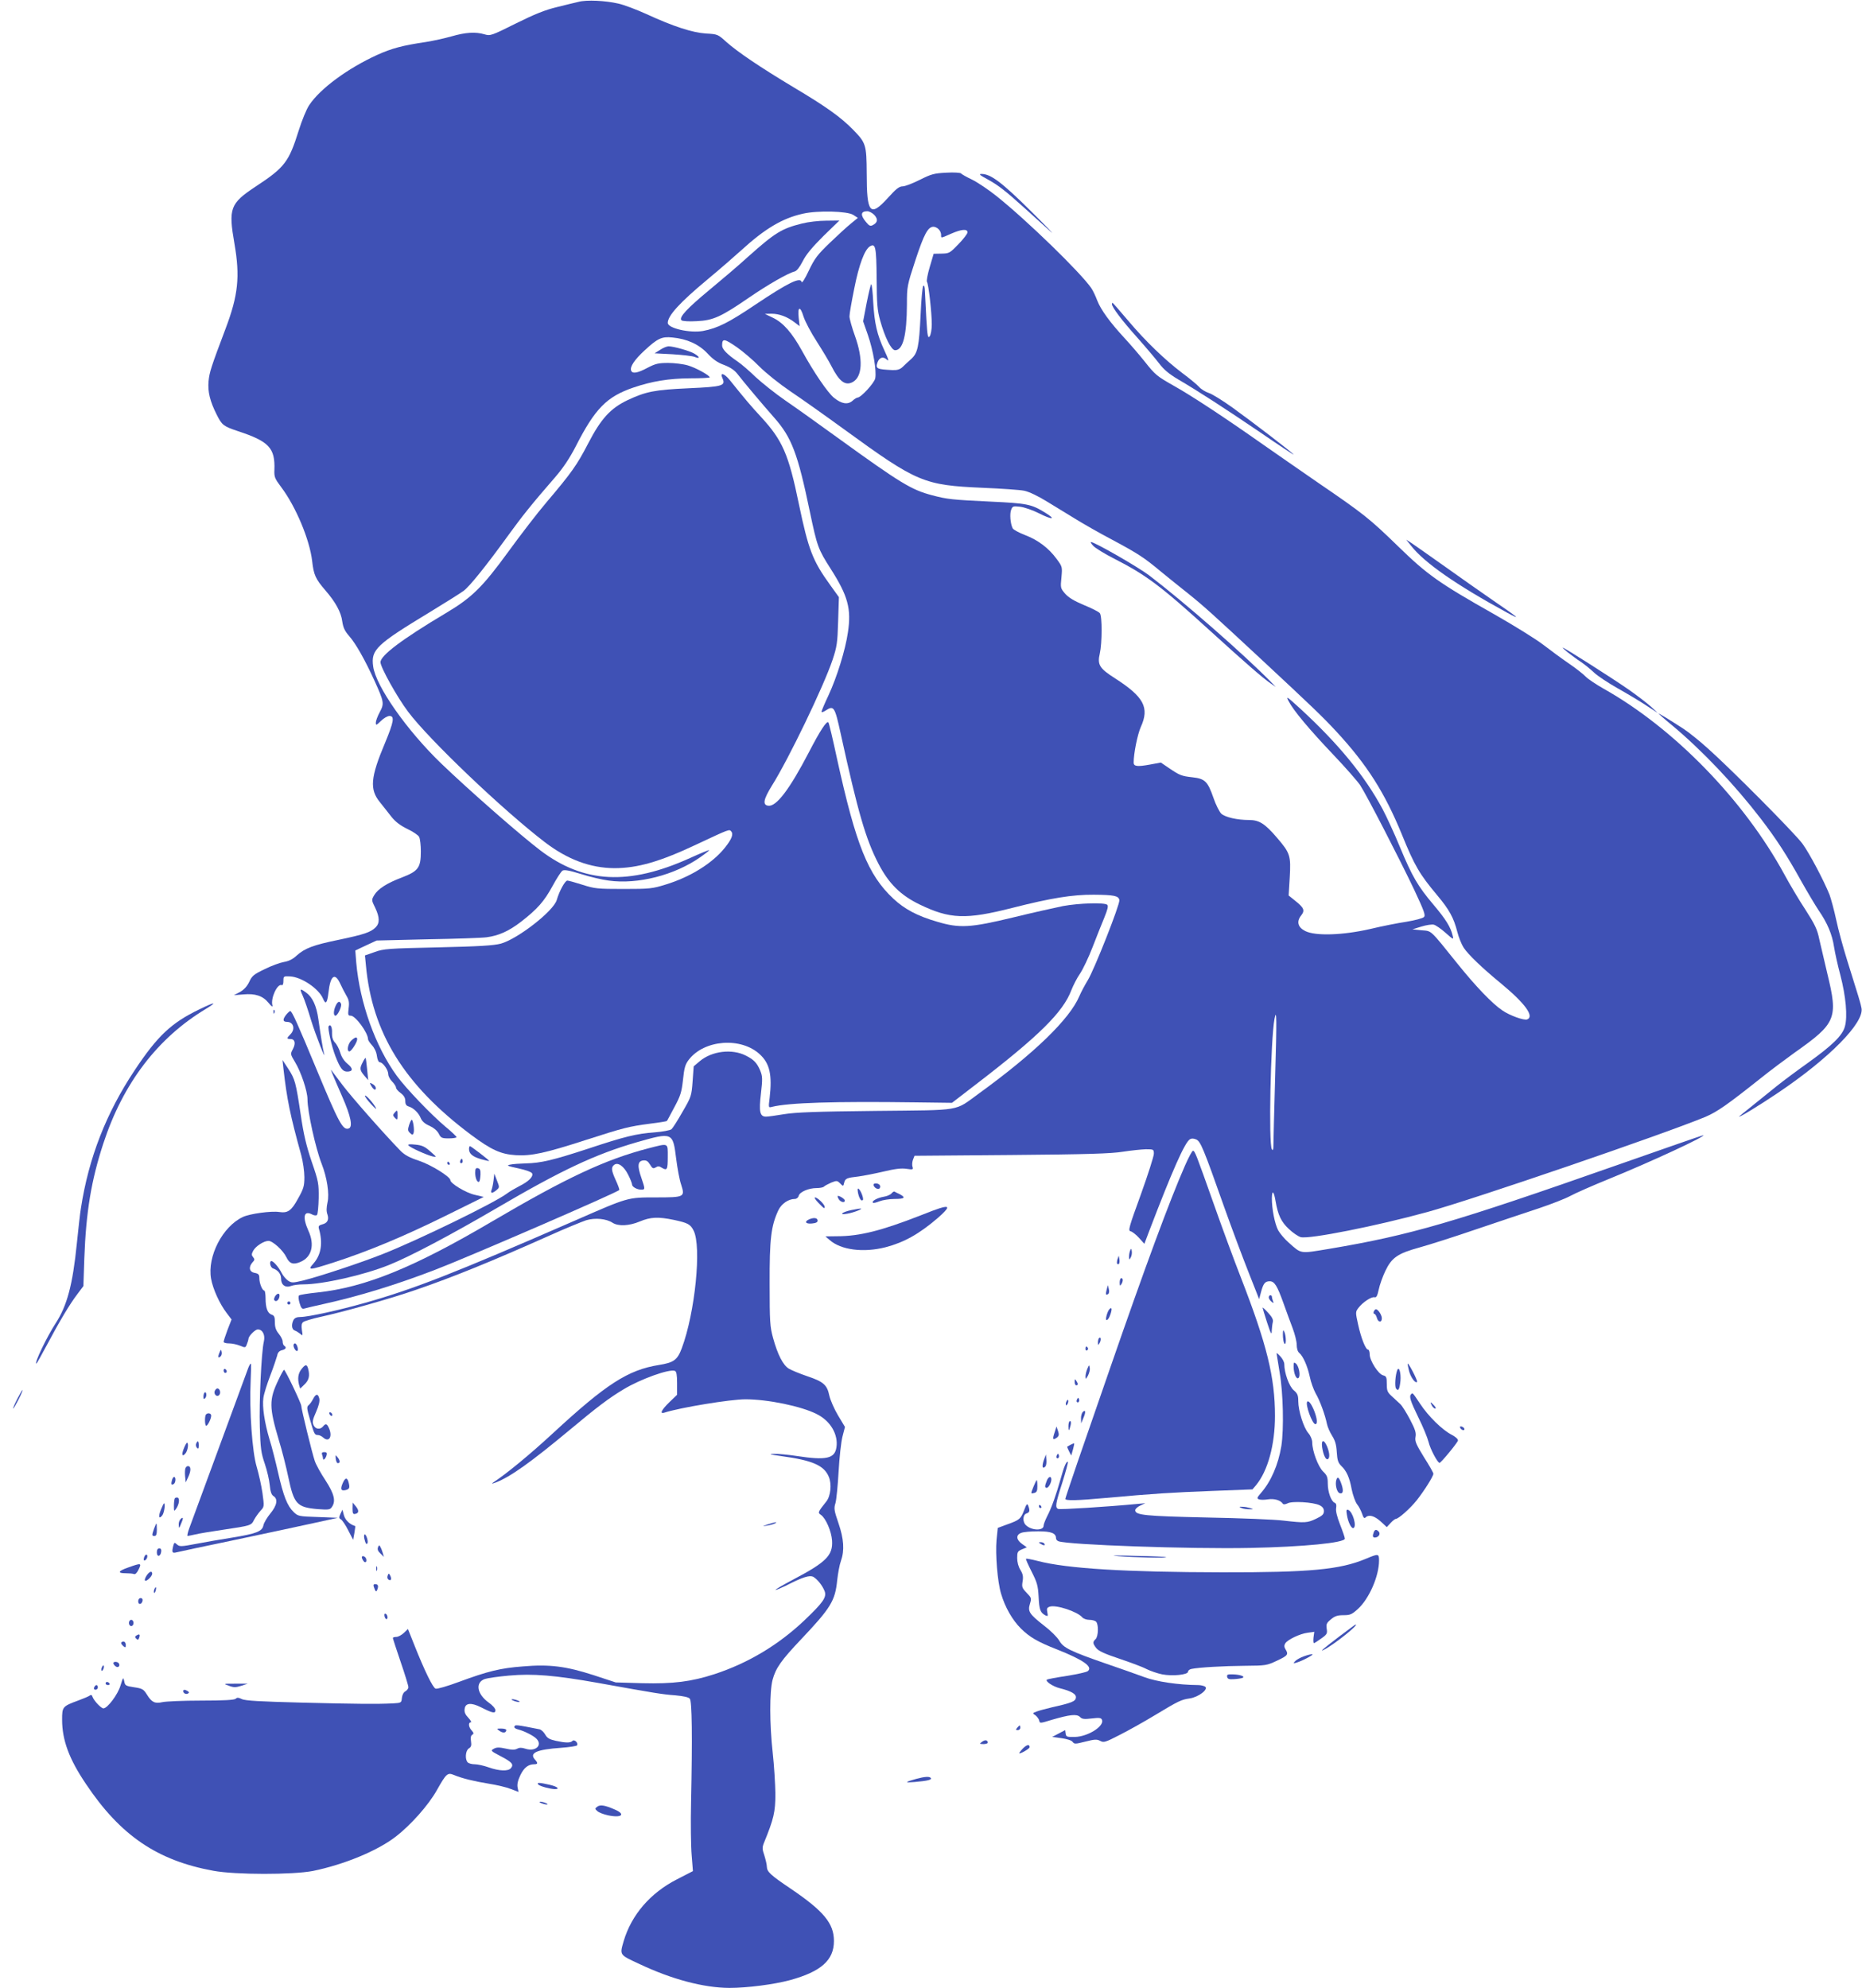 <?xml version="1.0" standalone="no"?>
<!DOCTYPE svg PUBLIC "-//W3C//DTD SVG 20010904//EN"
 "http://www.w3.org/TR/2001/REC-SVG-20010904/DTD/svg10.dtd">
<svg version="1.0" xmlns="http://www.w3.org/2000/svg"
 width="1199pt" height="1280pt" viewBox="0 0 1199 1280"
 preserveAspectRatio="xMidYMid meet">
<g transform="translate(0,1280) scale(0.1,-0.1)"
fill="#3f51b5" stroke="none">
<path d="M3725 12788 c-22 -5 -85 -20 -140 -34 -75 -18 -142 -45 -263 -105
-158 -79 -165 -81 -202 -70 -58 17 -122 13 -212 -13 -46 -13 -119 -29 -163
-36 -155 -23 -221 -41 -315 -83 -191 -87 -369 -218 -439 -324 -17 -25 -47 -98
-67 -162 -64 -204 -90 -239 -279 -363 -164 -109 -175 -139 -135 -369 36 -209
24 -330 -57 -544 -95 -252 -104 -280 -110 -340 -6 -67 9 -129 53 -216 33 -66
43 -74 136 -105 200 -66 240 -108 235 -249 -2 -46 2 -56 44 -112 94 -125 183
-338 199 -475 10 -90 22 -116 85 -189 66 -76 102 -142 109 -201 6 -39 16 -61
44 -93 44 -50 102 -154 162 -285 64 -141 65 -150 35 -206 -14 -26 -25 -56 -25
-67 0 -19 3 -18 33 11 18 18 43 32 55 32 34 0 28 -37 -28 -172 -95 -225 -101
-301 -33 -384 21 -27 56 -70 75 -95 26 -32 57 -55 102 -77 36 -17 70 -40 75
-51 6 -11 11 -53 11 -93 0 -105 -16 -127 -122 -168 -98 -37 -155 -74 -179
-115 -17 -29 -17 -32 7 -80 29 -61 30 -99 3 -126 -32 -32 -75 -46 -236 -80
-166 -34 -219 -54 -273 -102 -24 -23 -51 -36 -81 -41 -24 -4 -80 -24 -124 -46
-71 -34 -82 -43 -100 -82 -14 -29 -33 -50 -59 -65 l-40 -21 61 5 c77 7 125 -9
162 -54 21 -25 28 -30 25 -16 -12 46 32 141 60 130 7 -3 11 8 11 27 0 30 1 31
42 29 74 -3 186 -79 213 -143 17 -41 27 -30 35 38 12 110 41 133 75 60 11 -24
29 -59 40 -78 17 -28 20 -45 15 -82 -5 -43 -4 -48 14 -48 30 0 111 -110 111
-152 0 -6 12 -24 26 -39 15 -16 28 -43 31 -68 3 -24 11 -41 19 -41 19 0 54
-49 54 -76 0 -13 11 -34 25 -48 14 -14 25 -31 25 -39 0 -7 13 -23 30 -35 21
-16 30 -31 30 -52 0 -21 6 -30 23 -35 31 -10 63 -41 77 -76 8 -19 27 -36 56
-48 26 -12 49 -31 59 -50 14 -28 20 -31 65 -31 28 0 50 4 50 8 0 4 -31 34 -70
66 -92 77 -258 250 -315 329 -138 189 -238 470 -261 729 l-6 78 68 32 69 32
330 8 c182 3 352 9 379 13 76 10 142 39 220 99 106 82 151 133 204 231 26 48
55 93 64 99 12 7 43 2 120 -22 57 -18 137 -37 178 -42 187 -26 425 35 590 151
33 23 59 44 57 45 -2 2 -58 -21 -124 -51 -394 -178 -683 -163 -963 49 -128 97
-459 387 -639 560 -221 213 -421 498 -438 625 -15 108 19 140 369 352 100 61
197 122 214 135 39 29 147 164 281 349 98 135 153 204 311 386 49 57 91 120
129 194 125 245 200 321 373 380 118 40 226 58 363 59 70 0 127 3 127 6 0 13
-89 62 -140 77 -30 9 -88 16 -127 16 -62 0 -81 -4 -133 -31 -65 -35 -98 -40
-106 -18 -9 24 22 70 86 129 84 78 111 91 179 84 95 -9 170 -43 226 -102 36
-39 66 -60 108 -75 39 -15 66 -33 85 -57 36 -47 156 -190 238 -283 112 -127
151 -230 229 -605 47 -224 53 -241 135 -369 110 -173 133 -255 110 -408 -16
-112 -71 -289 -125 -405 -25 -53 -45 -100 -45 -106 0 -5 11 -2 25 7 55 36 60
28 99 -150 111 -506 161 -677 242 -834 66 -128 142 -204 266 -264 195 -94 297
-98 596 -22 251 64 390 86 525 85 131 -1 161 -7 165 -35 4 -28 -161 -446 -203
-515 -19 -31 -44 -78 -55 -104 -63 -148 -291 -368 -645 -625 -163 -118 -99
-107 -665 -113 -383 -4 -516 -9 -590 -21 -52 -9 -105 -16 -117 -16 -40 0 -47
31 -33 149 11 94 10 111 -4 146 -21 51 -42 72 -91 97 -90 47 -221 31 -299 -35
l-39 -33 -7 -97 c-7 -94 -9 -100 -65 -196 -31 -55 -63 -105 -71 -112 -8 -7
-57 -16 -107 -20 -120 -9 -191 -26 -429 -105 -226 -74 -305 -93 -403 -95 -38
-1 -83 -4 -100 -8 -26 -5 -18 -9 53 -24 51 -11 85 -24 89 -33 8 -21 -24 -52
-82 -81 -27 -14 -65 -36 -82 -49 -78 -59 -573 -300 -799 -389 -141 -56 -410
-145 -512 -170 -67 -16 -74 -16 -97 -1 -13 9 -32 31 -41 49 -18 36 -53 77 -66
77 -16 0 -8 -41 10 -47 33 -12 52 -36 52 -67 0 -40 28 -60 65 -46 15 6 50 10
78 10 125 0 391 60 552 125 135 54 399 194 690 364 421 247 639 349 905 426
231 66 233 65 254 -105 8 -63 22 -139 32 -167 26 -81 22 -83 -162 -83 -184 0
-176 2 -519 -148 -788 -344 -1040 -442 -1358 -532 -162 -46 -363 -90 -412 -90
-24 0 -37 -6 -45 -19 -15 -30 -12 -61 8 -68 9 -3 25 -13 35 -21 17 -15 17 -14
11 24 -4 28 -2 43 8 51 8 7 59 22 113 34 141 30 456 119 611 173 242 83 490
184 864 351 102 46 208 89 235 98 58 17 129 10 169 -16 37 -24 107 -21 176 8
69 29 119 31 220 10 89 -19 106 -28 126 -68 53 -101 10 -530 -76 -759 -28 -75
-52 -92 -147 -107 -199 -32 -339 -122 -683 -440 -147 -136 -300 -262 -386
-318 -11 -8 -3 -7 20 2 93 36 225 130 476 339 176 147 253 205 345 260 109 66
295 133 331 119 10 -4 14 -25 14 -79 l0 -75 -50 -48 c-51 -50 -64 -77 -32 -67
102 33 426 86 522 86 145 0 361 -45 459 -95 89 -44 140 -132 127 -215 -11 -72
-66 -84 -256 -55 -52 8 -117 14 -145 14 -40 -1 -29 -4 48 -15 199 -27 274 -60
304 -133 20 -47 12 -124 -16 -159 -55 -69 -56 -72 -35 -86 32 -22 68 -106 72
-166 6 -95 -38 -139 -251 -251 -64 -34 -116 -64 -113 -66 2 -2 31 10 65 26
111 57 154 70 178 58 26 -15 59 -56 73 -92 15 -39 -10 -74 -132 -190 -166
-157 -361 -274 -578 -345 -148 -48 -265 -63 -464 -58 l-171 5 -143 47 c-177
57 -283 71 -456 56 -144 -11 -225 -31 -409 -99 -75 -28 -144 -48 -152 -44 -18
6 -72 118 -135 276 l-43 108 -26 -25 c-15 -14 -37 -26 -49 -26 -12 0 -22 -3
-22 -7 0 -3 22 -73 50 -154 28 -81 50 -154 50 -163 0 -8 -9 -20 -19 -26 -12
-6 -21 -23 -23 -43 -3 -31 -4 -32 -58 -35 -100 -5 -231 -4 -590 5 -267 7 -362
12 -383 23 -21 10 -30 11 -39 2 -8 -8 -75 -12 -223 -12 -115 0 -228 -5 -249
-10 -49 -11 -69 -1 -100 49 -22 35 -30 39 -83 47 -54 8 -58 11 -63 39 -6 28
-7 26 -24 -28 -17 -58 -84 -147 -110 -147 -15 0 -61 49 -70 74 -4 13 -10 15
-19 8 -6 -5 -39 -19 -72 -31 -103 -38 -105 -41 -105 -124 0 -131 45 -254 155
-416 221 -330 458 -491 820 -557 142 -26 511 -26 640 -1 200 41 414 129 532
220 98 75 213 205 266 300 61 108 69 115 110 98 53 -22 127 -40 224 -56 51 -8
115 -23 142 -34 l50 -19 -6 29 c-4 20 2 46 18 79 23 48 51 70 89 70 24 0 25 8
5 30 -39 43 10 65 168 76 54 4 100 11 103 16 9 15 -17 41 -30 28 -13 -13 -42
-13 -107 1 -40 9 -55 17 -68 40 -9 16 -25 31 -36 34 -157 31 -158 31 -163 16
-2 -6 9 -13 25 -17 37 -9 97 -39 117 -59 42 -42 -5 -86 -70 -65 -24 8 -39 8
-54 0 -16 -8 -35 -8 -74 1 -41 9 -58 9 -76 -1 -22 -12 -21 -14 44 -48 73 -38
86 -53 66 -77 -17 -21 -75 -19 -143 5 -31 11 -71 20 -90 20 -18 0 -38 5 -45
12 -19 19 -15 76 7 90 15 9 18 19 14 46 -4 23 -1 37 8 42 11 7 10 12 -4 28
-20 21 -23 52 -5 52 6 0 -1 13 -16 29 -20 21 -27 37 -24 57 4 39 41 43 105 11
75 -38 93 -42 93 -19 0 11 -18 32 -44 50 -75 54 -87 129 -24 151 18 6 88 16
156 22 153 14 296 2 572 -47 372 -67 415 -74 497 -80 55 -5 87 -12 95 -22 14
-17 17 -242 8 -667 -3 -132 -1 -286 4 -342 l8 -101 -103 -53 c-172 -88 -293
-229 -343 -398 -26 -90 -28 -87 97 -145 212 -101 418 -155 583 -156 116 0 287
22 391 50 200 55 283 128 283 252 0 113 -65 192 -277 336 -132 89 -154 109
-155 143 0 13 -8 46 -16 72 -14 40 -14 52 -3 80 64 156 74 200 74 317 -1 63
-8 181 -17 262 -21 189 -21 395 -1 472 20 75 56 126 184 261 190 201 219 247
232 380 5 44 15 100 24 124 24 68 19 142 -16 244 -28 81 -30 95 -19 129 6 22
15 113 20 202 5 90 16 191 25 226 l16 62 -45 75 c-25 42 -50 100 -56 128 -14
68 -38 89 -143 124 -47 16 -100 38 -117 48 -37 22 -72 89 -102 198 -20 73 -22
105 -22 350 -1 287 9 371 56 472 20 42 65 73 106 73 11 0 22 8 25 20 6 25 64
50 115 50 21 0 42 4 47 9 6 6 27 17 47 26 36 14 39 14 58 -5 20 -20 20 -20 26
5 7 27 15 31 94 40 30 4 102 18 158 31 75 18 116 23 149 18 42 -6 45 -5 39 13
-4 11 -2 32 3 46 l10 25 623 5 c494 4 643 9 718 21 52 8 119 15 148 16 51 0
52 -1 52 -29 0 -16 -38 -135 -84 -263 -76 -209 -83 -233 -66 -236 10 -2 35
-21 54 -42 l35 -39 31 82 c147 385 229 571 262 591 11 7 24 6 41 -1 28 -13 45
-53 181 -438 47 -132 117 -319 155 -415 l69 -175 12 45 c15 56 26 70 56 70 31
0 48 -28 89 -142 18 -51 45 -124 59 -161 14 -37 26 -85 26 -106 0 -23 6 -44
16 -52 25 -21 53 -84 68 -153 7 -36 25 -84 38 -108 27 -45 61 -139 73 -198 4
-19 19 -53 33 -75 19 -30 27 -56 30 -105 3 -52 9 -69 28 -88 35 -33 54 -75 68
-152 8 -38 23 -80 34 -95 12 -14 26 -42 33 -62 8 -25 14 -32 22 -24 21 21 57
11 97 -25 l40 -37 25 27 c13 14 28 26 33 26 17 0 91 65 135 120 48 61 107 154
107 171 0 6 -27 54 -61 107 -51 83 -59 102 -54 130 5 26 -2 48 -35 111 -23 44
-51 89 -63 100 -12 11 -37 34 -54 50 -29 26 -33 36 -33 79 0 44 -3 51 -23 56
-31 7 -87 95 -87 135 0 17 -5 31 -11 31 -15 0 -45 75 -64 163 -17 77 -17 80 2
105 27 36 84 74 104 69 12 -3 18 8 27 49 6 30 25 83 42 119 42 88 80 114 222
153 62 17 228 70 368 118 140 47 320 108 400 134 80 27 170 62 201 79 31 17
144 67 250 110 266 108 634 279 606 281 -4 0 -249 -85 -545 -189 -1062 -373
-1339 -454 -1861 -542 -195 -32 -178 -35 -264 41 -26 23 -56 59 -67 79 -22 44
-40 136 -40 205 1 57 13 47 24 -19 15 -88 36 -133 86 -179 26 -25 61 -48 76
-52 55 -14 485 71 816 162 292 80 1524 502 1791 613 76 33 138 76 357 250 57
46 155 119 216 163 268 189 281 220 211 508 -19 80 -42 180 -52 222 -13 64
-28 95 -89 190 -41 62 -102 165 -136 228 -261 479 -711 941 -1163 1195 -48 27
-100 62 -115 77 -15 16 -63 54 -107 84 -44 30 -119 85 -167 122 -48 37 -190
125 -315 196 -359 203 -432 255 -622 440 -181 176 -221 208 -511 406 -107 74
-276 191 -376 261 -223 157 -441 301 -554 364 -111 63 -121 71 -189 157 -32
40 -90 108 -129 150 -95 103 -154 184 -177 244 -10 27 -27 63 -38 79 -68 99
-414 436 -611 593 -50 40 -120 87 -156 105 -36 17 -68 35 -71 40 -4 5 -47 8
-95 5 -80 -4 -97 -9 -171 -46 -46 -23 -95 -42 -110 -42 -23 0 -43 -16 -97 -76
-113 -124 -135 -98 -135 159 -1 185 -5 197 -87 281 -79 81 -174 149 -379 271
-220 132 -362 228 -437 294 -55 50 -57 51 -132 55 -87 6 -207 44 -385 126 -62
28 -143 59 -180 67 -83 19 -203 25 -256 11z m1770 -1372 l29 -19 -44 -36 c-25
-20 -86 -76 -137 -125 -80 -77 -98 -101 -135 -179 -24 -51 -44 -83 -46 -73 -7
35 -88 -5 -300 -147 -171 -115 -241 -150 -335 -168 -84 -15 -227 17 -227 52 0
46 76 130 255 279 77 64 176 150 220 190 151 138 264 205 395 234 96 22 287
17 325 -8z m135 0 c25 -27 22 -49 -9 -65 -16 -9 -24 -6 -45 20 -37 44 -34 69
9 69 12 0 32 -11 45 -24z m414 -92 c9 -8 16 -24 16 -35 0 -24 -4 -24 64 6 66
29 106 33 106 9 0 -9 -26 -43 -58 -76 -56 -58 -60 -60 -109 -61 l-51 -1 -25
-85 c-14 -47 -22 -90 -18 -96 10 -13 31 -197 31 -273 0 -33 -6 -66 -13 -77
-12 -16 -15 -1 -22 111 -4 71 -8 150 -9 176 -1 30 -4 44 -11 37 -5 -5 -13 -89
-17 -186 -10 -206 -18 -246 -61 -285 -18 -16 -42 -38 -55 -51 -17 -16 -34 -21
-65 -20 -102 5 -111 9 -96 51 12 31 36 38 59 17 16 -14 13 -2 -14 56 -49 105
-65 177 -73 312 -3 64 -9 117 -13 117 -3 0 -16 -54 -29 -119 l-23 -120 31 -89
c34 -99 56 -228 47 -278 -6 -30 -92 -124 -114 -124 -5 0 -20 -9 -33 -21 -30
-26 -70 -20 -119 20 -39 31 -130 164 -205 301 -64 116 -121 182 -188 214 l-52
25 43 1 c49 0 101 -19 148 -55 l33 -25 -6 54 c-8 73 10 78 31 8 10 -31 48
-104 86 -162 37 -58 79 -128 93 -156 51 -100 89 -130 138 -104 62 34 68 146
15 295 -20 55 -36 113 -36 128 0 16 14 97 31 180 30 153 67 251 101 271 36 21
41 -4 43 -206 1 -165 4 -205 23 -273 30 -107 71 -190 96 -190 51 0 75 96 76
296 0 114 1 120 55 285 55 166 80 214 116 214 10 0 25 -7 33 -16z m-1297 -761
c37 -26 102 -81 143 -123 43 -43 128 -111 200 -160 69 -46 224 -156 345 -244
473 -344 513 -360 895 -377 118 -5 238 -13 266 -19 32 -7 89 -34 150 -72 54
-33 138 -84 185 -113 47 -29 150 -88 230 -130 168 -90 206 -115 314 -205 44
-36 123 -100 175 -141 101 -81 154 -129 466 -419 336 -313 396 -370 488 -469
198 -214 312 -393 423 -664 82 -202 114 -256 228 -392 78 -93 106 -145 129
-235 9 -36 28 -82 41 -102 29 -44 117 -129 240 -230 155 -128 217 -213 169
-232 -20 -8 -112 25 -160 58 -64 43 -170 153 -289 301 -181 225 -164 209 -231
215 l-59 6 58 18 c32 10 68 15 80 12 12 -3 46 -26 75 -52 52 -46 53 -46 46
-18 -12 53 -44 105 -122 197 -102 121 -137 180 -217 372 -36 88 -87 198 -112
245 -116 216 -284 420 -529 646 -89 81 -95 85 -76 49 31 -60 133 -182 290
-347 77 -81 153 -168 170 -193 41 -62 252 -471 348 -673 65 -139 75 -166 63
-177 -8 -8 -58 -21 -112 -30 -54 -8 -160 -29 -235 -47 -175 -40 -351 -46 -417
-13 -48 24 -58 61 -26 101 25 32 18 49 -40 95 l-41 33 7 116 c8 141 3 157 -83
257 -77 90 -114 113 -179 113 -77 0 -154 18 -179 41 -12 12 -35 57 -50 101
-37 107 -55 124 -135 133 -71 8 -82 12 -154 61 l-50 34 -70 -13 c-82 -15 -105
-12 -105 13 0 59 25 182 46 229 57 125 20 194 -167 314 -99 63 -114 87 -97
159 15 66 16 242 0 260 -6 8 -52 32 -102 52 -62 26 -99 48 -121 73 -30 35 -31
38 -24 105 6 68 6 69 -31 119 -51 70 -120 122 -204 154 -39 15 -74 34 -79 43
-15 30 -20 93 -10 119 9 24 13 25 58 20 27 -3 81 -22 121 -42 87 -44 114 -41
40 4 -89 55 -117 60 -349 71 -251 12 -281 15 -379 41 -133 35 -201 76 -609
371 -120 87 -271 195 -337 240 -65 45 -150 113 -190 150 -39 38 -91 83 -116
100 -69 47 -100 80 -100 103 0 48 13 46 97 -12z m3464 -4701 c-6 -213 -11
-407 -11 -432 0 -33 -3 -41 -10 -30 -22 33 -8 707 17 840 14 74 15 -4 4 -378z"/>
<path d="M5165 11361 c-132 -33 -173 -58 -350 -216 -60 -55 -171 -149 -246
-211 -145 -120 -199 -178 -181 -196 6 -6 45 -9 99 -6 106 5 156 28 338 153
118 81 248 156 292 167 14 4 32 27 52 66 22 44 61 90 133 162 l103 100 -85 -1
c-47 0 -116 -8 -155 -18z"/>
<path d="M7040 9285 c13 -14 73 -51 134 -82 206 -105 300 -175 622 -468 223
-203 336 -301 384 -334 l35 -24 -30 31 c-179 182 -556 512 -785 687 -70 53
-351 215 -375 215 -5 0 2 -11 15 -25z"/>
<path d="M6358 11646 c71 -39 116 -74 252 -197 52 -47 122 -110 155 -140 33
-30 -24 30 -127 132 -189 187 -259 239 -318 239 -19 0 -11 -8 38 -34z"/>
<path d="M7160 10842 c0 -20 65 -106 160 -212 56 -63 121 -140 144 -170 30
-40 64 -68 121 -102 127 -74 303 -188 533 -344 116 -80 212 -143 212 -141 0 7
-269 213 -397 305 -62 44 -129 86 -150 92 -21 7 -49 24 -63 40 -14 15 -62 55
-107 88 -113 86 -236 204 -349 338 -53 63 -98 114 -100 114 -2 0 -4 -4 -4 -8z"/>
<path d="M4250 10547 l-35 -22 115 -6 c63 -4 127 -11 143 -17 36 -15 35 -1 -2
21 -31 18 -133 47 -166 47 -11 0 -36 -10 -55 -23z"/>
<path d="M4652 10365 c22 -49 3 -55 -218 -65 -219 -10 -275 -21 -394 -77 -110
-53 -170 -119 -253 -279 -72 -139 -106 -187 -267 -377 -58 -68 -168 -211 -245
-317 -169 -232 -236 -298 -406 -399 -282 -168 -419 -272 -419 -315 0 -32 107
-225 178 -319 134 -179 610 -633 882 -841 146 -111 292 -165 446 -166 150 0
295 42 534 155 209 98 206 97 219 81 15 -18 2 -50 -41 -104 -80 -100 -222
-189 -383 -238 -84 -26 -102 -28 -270 -28 -168 0 -186 2 -264 27 -47 15 -90
27 -98 27 -14 0 -51 -66 -68 -125 -21 -72 -252 -251 -360 -281 -46 -12 -138
-18 -405 -24 -319 -7 -350 -9 -407 -30 l-63 -22 6 -61 c39 -436 247 -772 676
-1093 131 -98 193 -126 289 -132 102 -6 189 13 452 98 246 79 272 86 415 105
57 7 105 15 106 17 2 1 23 41 48 88 40 74 47 97 56 177 8 77 14 99 37 129 99
130 337 148 458 35 64 -59 80 -133 63 -280 -8 -64 -8 -64 15 -58 108 27 400
36 926 29 l233 -3 152 117 c408 313 564 467 617 609 12 30 36 78 55 105 19 28
56 105 82 173 26 67 60 153 76 191 20 50 26 72 18 80 -16 16 -181 11 -285 -8
-49 -10 -193 -42 -320 -73 -277 -67 -346 -71 -490 -28 -128 37 -210 81 -283
149 -163 153 -240 345 -362 900 -27 126 -52 232 -56 235 -11 11 -53 -53 -126
-194 -124 -238 -209 -350 -261 -343 -38 5 -31 41 24 130 108 172 332 637 390
809 28 84 32 109 36 248 l5 156 -56 78 c-113 156 -140 227 -201 518 -67 326
-106 414 -246 566 -64 69 -97 108 -200 236 -36 44 -65 52 -47 12z"/>
<path d="M9087 9285 c86 -109 288 -250 618 -430 94 -51 76 -35 -85 75 -74 51
-218 152 -320 225 -102 72 -198 140 -215 151 l-30 19 32 -40z"/>
<path d="M10096 8599 c22 -17 59 -45 84 -61 25 -17 63 -48 85 -69 22 -21 90
-66 150 -100 61 -34 144 -84 185 -111 l75 -49 -45 42 c-25 22 -92 74 -150 114
-115 79 -407 265 -417 265 -3 0 12 -14 33 -31z"/>
<path d="M10680 8205 c0 -1 39 -36 88 -76 195 -163 403 -383 569 -599 100
-130 170 -238 262 -404 40 -71 90 -155 112 -188 56 -81 87 -155 99 -235 6 -38
24 -120 41 -183 35 -135 47 -265 29 -329 -15 -58 -81 -122 -240 -236 -69 -49
-159 -116 -200 -149 -41 -33 -111 -89 -155 -125 -44 -35 -82 -66 -85 -69 -16
-18 135 74 250 152 330 222 554 450 537 544 -5 29 -19 75 -92 307 -26 83 -58
200 -71 262 -13 61 -33 134 -43 162 -38 94 -129 266 -174 328 -50 68 -465 486
-613 617 -52 47 -121 102 -153 123 -97 63 -161 102 -161 98z"/>
<path d="M1950 6387 c11 -24 35 -95 54 -159 28 -91 101 -277 81 -205 -5 19
-19 102 -35 215 -12 86 -38 142 -79 171 -40 29 -43 27 -21 -22z"/>
<path d="M2162 6325 c-15 -32 -16 -65 -2 -65 14 0 42 59 36 76 -8 21 -21 17
-34 -11z"/>
<path d="M1280 6299 c-176 -85 -266 -169 -412 -389 -184 -276 -297 -565 -347
-890 -6 -36 -17 -137 -26 -225 -27 -269 -63 -402 -137 -516 -57 -88 -139 -259
-124 -259 3 0 32 53 67 118 82 154 148 265 197 329 l39 52 6 179 c11 299 45
503 122 738 127 389 350 681 661 868 79 48 58 46 -46 -5z"/>
<path d="M1761 6284 c0 -11 3 -14 6 -6 3 7 2 16 -1 19 -3 4 -6 -2 -5 -13z"/>
<path d="M1841 6264 c-22 -29 -20 -44 8 -44 41 0 54 -47 21 -80 -25 -25 -25
-30 0 -30 29 0 36 -27 16 -65 -17 -32 -17 -32 14 -84 38 -62 80 -187 80 -239
0 -80 52 -315 91 -415 35 -89 51 -195 38 -249 -7 -33 -8 -57 -1 -76 12 -35 1
-58 -34 -66 -21 -6 -25 -11 -20 -29 26 -91 14 -166 -35 -222 -41 -46 -30 -45
129 6 220 71 448 166 712 296 l255 126 -59 14 c-57 13 -156 73 -156 94 0 22
-124 99 -202 125 -61 20 -92 37 -118 63 -108 111 -314 345 -374 424 -38 51
-71 94 -73 97 -5 5 -1 -7 72 -174 54 -123 68 -192 41 -202 -38 -14 -63 33
-207 379 -121 292 -159 377 -170 377 -4 0 -17 -12 -28 -26z"/>
<path d="M2116 6192 c-7 -12 20 -131 44 -193 30 -77 47 -99 75 -99 39 0 40 20
3 50 -22 18 -39 44 -47 72 -7 24 -22 53 -34 65 -14 16 -20 35 -19 62 2 37 -10
61 -22 43z"/>
<path d="M2262 6100 c-22 -21 -31 -70 -12 -70 12 0 50 59 50 78 0 18 -13 15
-38 -8z"/>
<path d="M2336 5961 c-21 -40 -20 -51 9 -86 l26 -30 -7 70 c-4 39 -8 72 -9 73
-2 2 -11 -10 -19 -27z"/>
<path d="M1825 5920 c23 -201 43 -298 115 -559 11 -41 20 -104 20 -140 0 -58
-5 -75 -41 -139 -43 -79 -66 -94 -121 -86 -50 8 -190 -11 -234 -32 -131 -61
-230 -254 -205 -397 12 -67 55 -162 101 -222 l31 -41 -26 -67 c-14 -37 -25
-72 -25 -77 0 -6 16 -10 35 -10 20 0 51 -7 71 -15 34 -14 35 -14 44 11 6 14
10 29 10 33 0 18 43 61 60 61 31 0 49 -36 39 -78 -16 -67 -31 -390 -26 -550 4
-137 8 -167 32 -237 15 -44 29 -106 32 -138 4 -42 11 -62 24 -70 30 -19 23
-60 -20 -112 -21 -26 -42 -60 -45 -77 -8 -39 -45 -53 -204 -79 -70 -11 -174
-29 -231 -40 -94 -18 -105 -18 -121 -4 -16 15 -18 14 -24 -7 -11 -44 -8 -51
22 -43 15 4 185 40 377 80 193 41 420 89 505 108 l155 34 -127 5 c-124 4 -129
5 -157 32 -41 39 -66 103 -100 253 -16 70 -40 166 -55 213 -33 111 -48 212
-40 269 3 25 24 91 45 146 21 55 40 112 44 127 3 19 14 30 30 34 26 6 32 18
15 29 -5 3 -10 15 -10 27 0 11 -11 33 -25 50 -18 22 -25 41 -25 73 0 35 -4 45
-21 50 -26 9 -39 43 -39 106 0 27 -4 49 -8 49 -13 0 -32 47 -32 79 0 24 -5 30
-30 35 -35 6 -41 37 -14 68 14 14 15 20 4 33 -11 13 -11 20 0 41 16 30 69 64
99 64 27 0 94 -61 115 -105 20 -42 44 -50 89 -31 74 30 95 110 53 201 -40 89
-30 134 24 105 14 -7 26 -8 31 -3 5 5 10 54 11 109 1 93 -1 107 -45 234 -35
104 -52 175 -71 305 -31 206 -36 226 -81 295 l-36 55 6 -55z"/>
<path d="M2389 5811 c15 -27 31 -36 31 -17 0 8 -9 20 -21 26 -19 11 -20 10
-10 -9z"/>
<path d="M2350 5744 c0 -6 18 -31 41 -55 22 -24 36 -35 30 -24 -14 30 -70 92
-71 79z"/>
<path d="M2540 5634 c-11 -12 -10 -18 3 -32 16 -15 17 -14 17 16 0 36 -2 38
-20 16z"/>
<path d="M2634 5555 c-9 -29 -8 -37 6 -50 15 -14 18 -14 23 -1 7 17 -3 86 -12
86 -3 0 -11 -16 -17 -35z"/>
<path d="M2631 5424 c12 -14 114 -60 154 -70 29 -6 29 -6 -14 32 -36 32 -54
40 -97 44 -38 4 -50 2 -43 -6z"/>
<path d="M4175 5406 c-277 -72 -527 -189 -1005 -470 -506 -298 -818 -425
-1125 -458 -60 -6 -114 -15 -119 -19 -6 -5 -4 -25 3 -49 9 -31 16 -40 29 -36
9 3 69 17 132 31 221 49 454 120 712 219 207 79 1181 501 1186 514 1 5 -9 33
-23 63 -28 62 -31 82 -11 98 24 20 63 -7 91 -63 14 -27 25 -56 25 -63 0 -15
32 -33 59 -33 26 0 26 3 1 76 -27 77 -24 108 12 112 20 2 30 -4 44 -27 15 -25
20 -27 36 -18 14 9 23 9 38 -1 36 -22 40 -14 40 68 0 94 8 90 -125 56z"/>
<path d="M3020 5402 c0 -31 23 -50 78 -66 28 -8 52 -13 52 -11 0 5 -117 95
-124 95 -3 0 -6 -8 -6 -18z"/>
<path d="M7631 5296 c-100 -228 -254 -645 -483 -1306 -71 -206 -165 -478 -209
-604 -43 -126 -79 -233 -79 -237 0 -13 77 -11 262 6 308 28 424 35 683 45
l260 10 23 27 c76 92 122 260 122 446 0 248 -52 460 -220 892 -43 110 -122
324 -175 475 -113 319 -121 340 -133 340 -6 0 -28 -42 -51 -94z"/>
<path d="M2966 5331 c-4 -7 -5 -15 -2 -18 9 -9 19 4 14 18 -4 11 -6 11 -12 0z"/>
<path d="M2880 5310 c0 -5 5 -10 11 -10 5 0 7 5 4 10 -3 6 -8 10 -11 10 -2 0
-4 -4 -4 -10z"/>
<path d="M3060 5248 c0 -36 15 -67 26 -56 4 4 7 24 8 45 1 28 -3 38 -16 41
-14 3 -18 -3 -18 -30z"/>
<path d="M3178 5199 c-3 -24 -9 -52 -13 -61 -4 -10 -3 -18 3 -18 5 0 19 8 30
18 19 16 19 18 2 61 l-17 44 -5 -44z"/>
<path d="M5626 5166 c7 -18 32 -28 39 -16 9 15 -4 30 -25 30 -13 0 -17 -5 -14
-14z"/>
<path d="M5525 5119 c8 -37 21 -56 31 -46 8 8 -14 65 -28 73 -6 4 -7 -6 -3
-27z"/>
<path d="M5740 5115 c-7 -8 -30 -18 -51 -21 -40 -7 -78 -28 -68 -38 3 -4 22 1
42 9 20 8 64 15 97 15 65 0 75 9 33 31 -16 7 -31 15 -34 17 -3 1 -12 -4 -19
-13z"/>
<path d="M5400 5080 c11 -20 40 -28 40 -10 0 9 -31 30 -45 30 -3 0 -1 -9 5
-20z"/>
<path d="M5270 5055 c37 -38 40 -40 40 -25 0 15 -46 60 -62 60 -6 0 3 -16 22
-35z"/>
<path d="M6050 5020 c-14 -4 -68 -24 -120 -45 -253 -99 -394 -135 -539 -135
l-76 -1 27 -23 c73 -65 218 -83 360 -47 119 31 216 85 336 188 78 68 81 85 12
63z"/>
<path d="M5480 5008 c-59 -13 -81 -33 -25 -23 43 7 110 34 85 33 -8 0 -35 -5
-60 -10z"/>
<path d="M5213 4950 c-36 -15 -27 -32 15 -28 25 2 37 8 37 18 0 18 -22 22 -52
10z"/>
<path d="M7277 4747 c-4 -10 -7 -28 -7 -40 1 -20 2 -20 11 -4 6 10 9 28 7 40
-3 20 -4 20 -11 4z"/>
<path d="M7196 4692 c-4 -13 -5 -26 -2 -29 10 -11 18 4 14 29 l-4 23 -8 -23z"/>
<path d="M7210 4543 c0 -22 2 -25 10 -13 13 20 13 40 0 40 -5 0 -10 -12 -10
-27z"/>
<path d="M7126 4496 c-8 -32 -5 -38 10 -28 6 4 8 18 4 32 l-6 25 -8 -29z"/>
<path d="M1770 4451 c-7 -14 -7 -22 1 -27 12 -7 29 12 29 34 0 19 -18 14 -30
-7z"/>
<path d="M8170 4446 c0 -7 8 -20 17 -27 15 -12 16 -12 10 4 -4 10 -7 23 -7 28
0 5 -4 9 -10 9 -5 0 -10 -6 -10 -14z"/>
<path d="M1850 4410 c0 -5 5 -10 10 -10 6 0 10 5 10 10 0 6 -4 10 -10 10 -5 0
-10 -4 -10 -10z"/>
<path d="M7142 4368 c-6 -7 -13 -25 -17 -41 -11 -41 11 -33 25 9 13 38 9 52
-8 32z"/>
<path d="M8130 4380 c0 -3 13 -45 29 -95 24 -73 30 -84 30 -55 1 19 4 45 7 57
4 15 -4 32 -30 60 -19 21 -35 36 -36 33z"/>
<path d="M8846 4355 c-3 -8 -1 -15 4 -15 5 0 12 -11 16 -25 8 -31 33 -33 32
-2 -1 22 -25 57 -38 57 -5 0 -10 -7 -14 -15z"/>
<path d="M8261 4205 c0 -22 4 -47 9 -55 13 -19 13 46 0 75 -7 16 -9 11 -9 -20z"/>
<path d="M7077 4184 c-4 -4 -7 -17 -7 -28 1 -19 1 -20 11 -3 11 19 8 43 -4 31z"/>
<path d="M1890 4138 c0 -19 18 -43 25 -36 9 9 -4 48 -16 48 -5 0 -9 -6 -9 -12z"/>
<path d="M6990 4114 c0 -8 5 -12 10 -9 6 4 8 11 5 16 -9 14 -15 11 -15 -7z"/>
<path d="M1413 4090 c-12 -28 -8 -39 8 -23 6 6 9 19 6 29 -3 17 -5 16 -14 -6z"/>
<path d="M8220 4087 c0 -3 9 -58 20 -124 23 -132 28 -365 11 -474 -20 -121
-67 -229 -132 -303 -25 -29 -27 -35 -12 -40 9 -4 35 -4 59 0 40 6 81 -6 95
-29 4 -5 15 -4 30 3 28 16 165 8 206 -12 19 -9 28 -21 28 -38 0 -20 -10 -30
-50 -49 -57 -27 -71 -28 -210 -12 -55 7 -278 16 -495 20 -399 9 -460 15 -460
47 0 8 15 22 33 30 l32 15 -55 -5 c-190 -18 -492 -37 -505 -32 -22 8 -19 31
26 171 22 70 38 129 35 132 -8 8 -26 -34 -45 -105 -29 -104 -60 -192 -87 -243
-13 -26 -24 -54 -24 -63 0 -33 -75 -32 -112 2 -25 21 -23 69 2 77 21 7 23 18
11 50 -6 16 -11 12 -26 -28 -22 -57 -29 -64 -108 -92 l-62 -23 -8 -78 c-8 -92
6 -268 29 -345 26 -88 72 -169 128 -225 56 -55 106 -85 231 -134 171 -68 234
-112 200 -140 -8 -7 -69 -20 -136 -31 -67 -10 -124 -21 -128 -24 -11 -11 39
-44 82 -55 76 -19 109 -38 105 -62 -3 -23 -28 -33 -153 -61 -38 -9 -83 -21
-99 -27 -29 -11 -29 -11 -8 -25 11 -9 22 -24 24 -34 3 -18 6 -18 80 5 117 34
161 39 182 19 13 -14 27 -16 76 -10 50 6 61 4 66 -9 16 -41 -91 -108 -174
-110 -52 -1 -57 1 -60 21 l-3 23 -42 -22 -42 -22 60 -8 c36 -5 65 -14 72 -24
11 -15 18 -14 82 2 60 15 73 16 95 5 23 -13 33 -10 128 39 57 29 157 85 223
125 156 94 171 101 226 109 56 8 123 59 99 76 -8 5 -28 10 -45 10 -129 1 -268
22 -346 51 -46 17 -156 56 -244 86 -234 81 -278 103 -304 149 -13 22 -56 65
-97 96 -96 75 -107 92 -92 141 11 36 10 39 -21 71 -30 31 -32 38 -26 74 5 30
2 47 -14 73 -13 20 -21 51 -21 77 0 39 3 44 31 56 l31 13 -31 22 c-38 27 -40
58 -5 71 14 6 63 10 109 10 85 0 115 -12 115 -45 0 -7 7 -16 16 -19 61 -23
846 -51 1234 -43 344 7 610 33 610 60 0 7 -14 48 -31 91 -20 51 -29 89 -25
107 3 19 0 29 -10 33 -22 9 -44 69 -44 124 0 41 -5 53 -30 77 -32 31 -70 132
-70 187 0 17 -10 43 -25 60 -31 36 -65 145 -65 206 0 38 -5 50 -30 71 -29 25
-60 111 -60 168 0 12 -11 34 -25 49 -14 15 -25 24 -25 21z"/>
<path d="M8330 4002 c0 -45 18 -88 32 -74 14 14 2 76 -17 92 -13 11 -15 8 -15
-18z"/>
<path d="M1599 3993 c-6 -16 -89 -242 -185 -503 -96 -261 -184 -499 -194 -527
-11 -29 -16 -53 -12 -53 4 0 26 5 50 10 23 6 104 19 178 30 180 27 182 27 200
64 9 17 28 43 41 58 25 26 25 27 13 115 -7 48 -24 124 -37 168 -29 95 -48 367
-39 553 3 61 4 112 1 112 -3 0 -10 -12 -16 -27z"/>
<path d="M9072 3978 c9 -42 41 -88 53 -76 6 5 -52 118 -60 118 -2 0 1 -19 7
-42z"/>
<path d="M1941 3984 c-21 -27 -26 -60 -15 -102 l7 -23 28 27 c29 28 35 56 23
102 -8 29 -18 28 -43 -4z"/>
<path d="M7002 3987 c-7 -16 -12 -38 -12 -50 1 -20 2 -19 16 6 8 16 14 38 11
50 -3 21 -4 20 -15 -6z"/>
<path d="M1440 3976 c0 -9 5 -16 10 -16 6 0 10 4 10 9 0 6 -4 13 -10 16 -5 3
-10 -1 -10 -9z"/>
<path d="M8997 3977 c-12 -32 -17 -103 -8 -117 15 -21 23 -7 29 49 4 50 -9 98
-21 68z"/>
<path d="M1792 3913 c-60 -125 -59 -175 3 -384 21 -68 48 -175 61 -238 37
-176 55 -196 189 -208 69 -5 80 -4 91 12 28 38 17 85 -40 173 -30 45 -61 101
-69 125 -17 49 -87 336 -87 355 0 16 -103 232 -111 232 -3 0 -20 -30 -37 -67z"/>
<path d="M6920 3903 c0 -13 5 -23 10 -23 13 0 13 11 0 30 -8 12 -10 11 -10 -7z"/>
<path d="M1383 3844 c-8 -21 13 -42 28 -27 13 13 5 43 -11 43 -6 0 -13 -7 -17
-16z"/>
<path d="M110 3790 c-17 -33 -28 -60 -25 -60 2 0 18 27 35 60 17 33 28 60 25
60 -2 0 -18 -27 -35 -60z"/>
<path d="M1318 3834 c-5 -4 -8 -16 -8 -28 0 -14 3 -17 11 -9 6 6 9 19 7 28 -1
9 -6 13 -10 9z"/>
<path d="M9087 3823 c-15 -14 -5 -44 46 -149 30 -60 59 -131 66 -159 11 -46
59 -136 71 -134 10 1 115 129 118 143 2 9 -13 23 -39 37 -60 30 -152 120 -205
201 -49 73 -47 71 -57 61z"/>
<path d="M2016 3792 c-8 -16 -21 -34 -29 -40 -13 -11 -11 -23 9 -92 27 -94 30
-100 51 -100 9 0 24 -7 34 -16 38 -34 62 6 37 61 -13 29 -21 31 -38 10 -19
-22 -49 -18 -61 9 -9 19 -6 35 16 84 18 41 25 70 21 87 -8 33 -22 32 -40 -3z"/>
<path d="M6936 3791 c-4 -7 -5 -15 -2 -18 9 -9 19 4 14 18 -4 11 -6 11 -12 0z"/>
<path d="M6866 3774 c-4 -9 -4 -19 -1 -22 2 -3 7 3 11 12 4 9 4 19 1 22 -2 3
-7 -3 -11 -12z"/>
<path d="M8418 3775 c-15 -15 32 -145 52 -145 15 0 12 34 -6 82 -18 46 -37 72
-46 63z"/>
<path d="M9220 3750 c6 -11 16 -20 22 -20 6 0 3 9 -7 20 -10 11 -20 20 -22 20
-2 0 1 -9 7 -20z"/>
<path d="M6972 3708 c-6 -6 -12 -26 -11 -42 l1 -31 14 34 c17 38 15 58 -4 39z"/>
<path d="M2120 3701 c0 -5 5 -13 10 -16 6 -3 10 -2 10 4 0 5 -4 13 -10 16 -5
3 -10 2 -10 -4z"/>
<path d="M1327 3693 c-10 -9 -9 -73 1 -73 10 0 32 45 32 65 0 15 -21 20 -33 8z"/>
<path d="M6880 3618 c0 -36 4 -35 14 5 4 16 2 27 -4 27 -5 0 -10 -14 -10 -32z"/>
<path d="M9402 3608 c5 -15 28 -23 28 -10 0 5 -7 13 -16 16 -10 4 -14 1 -12
-6z"/>
<path d="M6791 3577 c-15 -44 -12 -52 14 -34 14 11 16 19 8 43 l-10 29 -12
-38z"/>
<path d="M1263 3504 c-3 -8 -1 -20 6 -27 8 -8 11 -4 11 16 0 30 -7 35 -17 11z"/>
<path d="M8514 3479 c8 -50 24 -82 37 -74 13 9 11 40 -5 80 -21 50 -40 46 -32
-6z"/>
<path d="M1184 3474 c-17 -41 -10 -59 12 -30 14 19 20 66 8 66 -3 0 -12 -16
-20 -36z"/>
<path d="M6895 3498 c-11 -6 -21 -12 -23 -13 -1 -1 4 -14 12 -30 l14 -27 11
38 c6 21 9 39 8 40 -1 1 -11 -2 -22 -8z"/>
<path d="M2074 3434 c3 -9 6 -20 6 -25 0 -17 17 -1 23 21 4 15 0 20 -15 20
-14 0 -18 -5 -14 -16z"/>
<path d="M6806 3431 c-4 -7 -5 -15 -2 -18 9 -9 19 4 14 18 -4 11 -6 11 -12 0z"/>
<path d="M2162 3407 c2 -15 7 -28 13 -28 16 -1 16 16 0 36 -15 19 -15 19 -13
-8z"/>
<path d="M6721 3397 c-13 -39 -9 -59 10 -40 6 6 9 26 7 44 l-3 34 -14 -38z"/>
<path d="M1194 3346 c-3 -8 -4 -31 -2 -52 l4 -39 18 39 c17 38 16 66 -4 66 -6
0 -13 -6 -16 -14z"/>
<path d="M1107 3268 c-7 -25 -3 -33 12 -23 13 8 15 45 2 45 -5 0 -11 -10 -14
-22z"/>
<path d="M6740 3264 c-13 -32 -13 -44 0 -44 12 0 30 33 30 54 0 25 -20 19 -30
-10z"/>
<path d="M8605 3271 c-9 -29 3 -78 20 -85 22 -8 28 11 15 52 -16 49 -27 59
-35 33z"/>
<path d="M2206 3248 c-16 -38 -10 -50 22 -42 23 7 26 15 16 52 -9 31 -22 28
-38 -10z"/>
<path d="M6656 3230 c-20 -50 -20 -49 4 -43 16 4 20 14 20 44 0 22 -2 39 -4
39 -2 0 -11 -18 -20 -40z"/>
<path d="M1127 3154 c-4 -4 -7 -26 -7 -48 0 -39 1 -40 15 -19 18 26 24 64 9
70 -5 2 -13 0 -17 -3z"/>
<path d="M1036 3079 c-18 -45 -13 -65 10 -35 12 18 20 76 10 76 -2 0 -11 -19
-20 -41z"/>
<path d="M2270 3087 c0 -31 3 -38 17 -35 25 5 26 22 4 49 l-20 24 -1 -38z"/>
<path d="M6690 3100 c0 -5 5 -10 11 -10 5 0 7 5 4 10 -3 6 -8 10 -11 10 -2 0
-4 -4 -4 -10z"/>
<path d="M7995 3090 c11 -5 34 -8 50 -8 29 0 29 0 5 8 -14 4 -36 8 -50 8 -23
1 -23 0 -5 -8z"/>
<path d="M2192 3052 c-10 -22 -10 -28 3 -35 8 -4 30 -36 47 -70 l32 -62 8 44
c4 25 7 45 5 45 -34 10 -63 37 -72 68 l-10 37 -13 -27z"/>
<path d="M8673 3047 c7 -47 29 -91 42 -86 24 9 -5 108 -34 117 -11 4 -13 -3
-8 -31z"/>
<path d="M1162 3018 c-7 -7 -12 -23 -11 -37 1 -24 2 -24 15 8 16 36 15 48 -4
29z"/>
<path d="M4945 2985 c-40 -14 -40 -14 -5 -8 19 3 42 9 50 14 22 12 1 9 -45 -6z"/>
<path d="M992 2957 c-15 -43 -15 -47 3 -47 11 0 15 11 15 40 0 22 -1 40 -3 40
-2 0 -8 -15 -15 -33z"/>
<path d="M8846 2934 c-9 -24 -7 -34 7 -34 23 0 38 22 26 37 -15 17 -26 16 -33
-3z"/>
<path d="M2346 2893 c8 -32 12 -39 19 -31 9 8 -6 58 -16 58 -5 0 -6 -12 -3
-27z"/>
<path d="M6700 2860 c20 -13 33 -13 25 0 -3 6 -14 10 -23 10 -15 0 -15 -2 -2
-10z"/>
<path d="M2434 2837 c-5 -13 0 -26 16 -40 l22 -22 -7 25 c-4 14 -11 32 -16 40
-6 13 -9 12 -15 -3z"/>
<path d="M1010 2804 c0 -31 23 -28 28 4 2 15 -2 22 -12 22 -11 0 -16 -9 -16
-26z"/>
<path d="M927 2769 c-3 -13 -1 -19 6 -16 15 5 22 37 9 37 -5 0 -12 -9 -15 -21z"/>
<path d="M7200 2780 c101 -8 316 -13 309 -6 -2 2 -94 6 -204 8 -129 4 -166 3
-105 -2z"/>
<path d="M8795 2763 c-167 -70 -363 -88 -925 -87 -622 1 -1000 24 -1187 73
-40 10 -74 17 -76 14 -3 -2 14 -39 36 -83 35 -69 41 -89 45 -162 4 -84 11
-101 43 -119 17 -8 18 -6 13 20 -5 24 -2 30 16 36 42 13 178 -32 209 -69 8 -9
28 -16 45 -16 18 0 37 -5 44 -12 17 -17 15 -94 -3 -112 -20 -19 -19 -28 5 -59
15 -18 54 -36 147 -67 71 -24 150 -53 176 -67 26 -13 71 -28 100 -34 66 -13
167 -3 167 17 0 7 10 16 23 18 48 10 208 19 342 20 136 1 142 2 208 33 70 33
75 40 55 73 -9 14 -10 25 -2 38 14 24 95 63 145 69 l42 6 -5 -37 c-2 -20 -1
-36 3 -36 3 0 24 13 47 30 37 26 40 32 35 63 -4 29 -1 37 27 60 25 21 42 27
81 27 44 0 54 5 93 40 73 67 136 212 136 312 0 45 -4 45 -85 11z"/>
<path d="M2330 2773 c0 -5 4 -15 10 -23 11 -18 25 -7 17 15 -6 15 -27 21 -27
8z"/>
<path d="M828 2708 c-67 -23 -75 -38 -19 -38 22 0 46 -2 53 -5 9 -4 20 7 31
30 20 41 16 42 -65 13z"/>
<path d="M2422 2700 c0 -14 2 -19 5 -12 2 6 2 18 0 25 -3 6 -5 1 -5 -13z"/>
<path d="M944 2655 c-9 -14 -14 -28 -10 -32 8 -9 46 27 46 44 0 21 -18 15 -36
-12z"/>
<path d="M2496 2654 c-4 -10 -1 -21 6 -25 16 -11 22 5 10 27 -8 15 -10 15 -16
-2z"/>
<path d="M2407 2583 c11 -33 16 -37 23 -17 9 23 4 34 -15 34 -9 0 -12 -6 -8
-17z"/>
<path d="M993 2565 c-3 -9 -3 -18 -1 -21 3 -3 8 4 11 16 6 23 -1 27 -10 5z"/>
<path d="M890 2489 c0 -24 23 -21 28 4 2 10 -3 17 -12 17 -10 0 -16 -9 -16
-21z"/>
<path d="M2477 2390 c3 -11 9 -17 14 -15 10 7 1 35 -11 35 -5 0 -6 -9 -3 -20z"/>
<path d="M830 2350 c0 -11 7 -20 15 -20 8 0 15 9 15 20 0 11 -7 20 -15 20 -8
0 -15 -9 -15 -20z"/>
<path d="M8623 2262 c-114 -87 -129 -101 -93 -82 60 31 224 161 199 160 -2 0
-50 -36 -106 -78z"/>
<path d="M880 2270 c-12 -7 -12 -12 -3 -21 10 -10 14 -9 19 5 8 22 2 27 -16
16z"/>
<path d="M780 2221 c0 -5 7 -14 15 -21 13 -10 15 -9 15 9 0 12 -6 21 -15 21
-8 0 -15 -4 -15 -9z"/>
<path d="M8396 2135 c-21 -7 -46 -21 -55 -30 -15 -16 -14 -17 9 -10 38 11 117
54 100 54 -8 0 -33 -6 -54 -14z"/>
<path d="M730 2091 c0 -5 6 -14 14 -20 16 -13 32 2 21 19 -8 12 -35 13 -35 1z"/>
<path d="M656 2064 c-4 -9 -4 -19 -1 -22 2 -3 7 3 11 12 4 9 4 19 1 22 -2 3
-7 -3 -11 -12z"/>
<path d="M7902 2003 c3 -14 12 -17 43 -15 22 1 47 5 55 8 22 9 -15 22 -63 23
-32 1 -38 -2 -35 -16z"/>
<path d="M680 1960 c0 -5 7 -10 16 -10 8 0 12 5 9 10 -3 6 -10 10 -16 10 -5 0
-9 -4 -9 -10z"/>
<path d="M1473 1946 c31 -12 44 -12 80 -1 l42 14 -80 0 c-79 0 -79 0 -42 -13z"/>
<path d="M606 1935 c-3 -9 0 -15 9 -15 8 0 15 7 15 15 0 8 -4 15 -9 15 -5 0
-11 -7 -15 -15z"/>
<path d="M1180 1911 c0 -14 18 -23 31 -15 8 4 7 9 -2 15 -18 11 -29 11 -29 0z"/>
<path d="M3305 1850 c11 -5 27 -9 35 -9 9 0 8 4 -5 9 -11 5 -27 9 -35 9 -9 0
-8 -4 5 -9z"/>
<path d="M6550 1675 c-10 -12 -10 -15 4 -15 9 0 16 7 16 15 0 8 -2 15 -4 15
-2 0 -9 -7 -16 -15z"/>
<path d="M3218 1654 c22 -15 42 -12 42 7 0 5 -15 9 -32 9 -32 0 -32 0 -10 -16z"/>
<path d="M6324 1585 c-18 -14 -18 -14 9 -15 15 0 27 4 27 9 0 18 -17 20 -36 6z"/>
<path d="M6585 1540 c-16 -17 -25 -30 -21 -30 14 0 66 31 66 40 0 21 -19 17
-45 -10z"/>
<path d="M5900 1346 c-75 -21 -78 -26 -10 -20 82 7 111 14 104 25 -7 12 -39
10 -94 -5z"/>
<path d="M3467 1309 c11 -11 75 -28 106 -29 36 0 15 17 -34 28 -65 15 -87 16
-72 1z"/>
<path d="M3485 1190 c11 -5 27 -9 35 -9 9 0 8 4 -5 9 -11 5 -27 9 -35 9 -9 0
-8 -4 5 -9z"/>
<path d="M3846 1167 c-16 -12 -16 -14 1 -29 10 -9 41 -21 70 -27 87 -18 114 7
41 38 -64 28 -93 32 -112 18z"/>
</g>
</svg>
